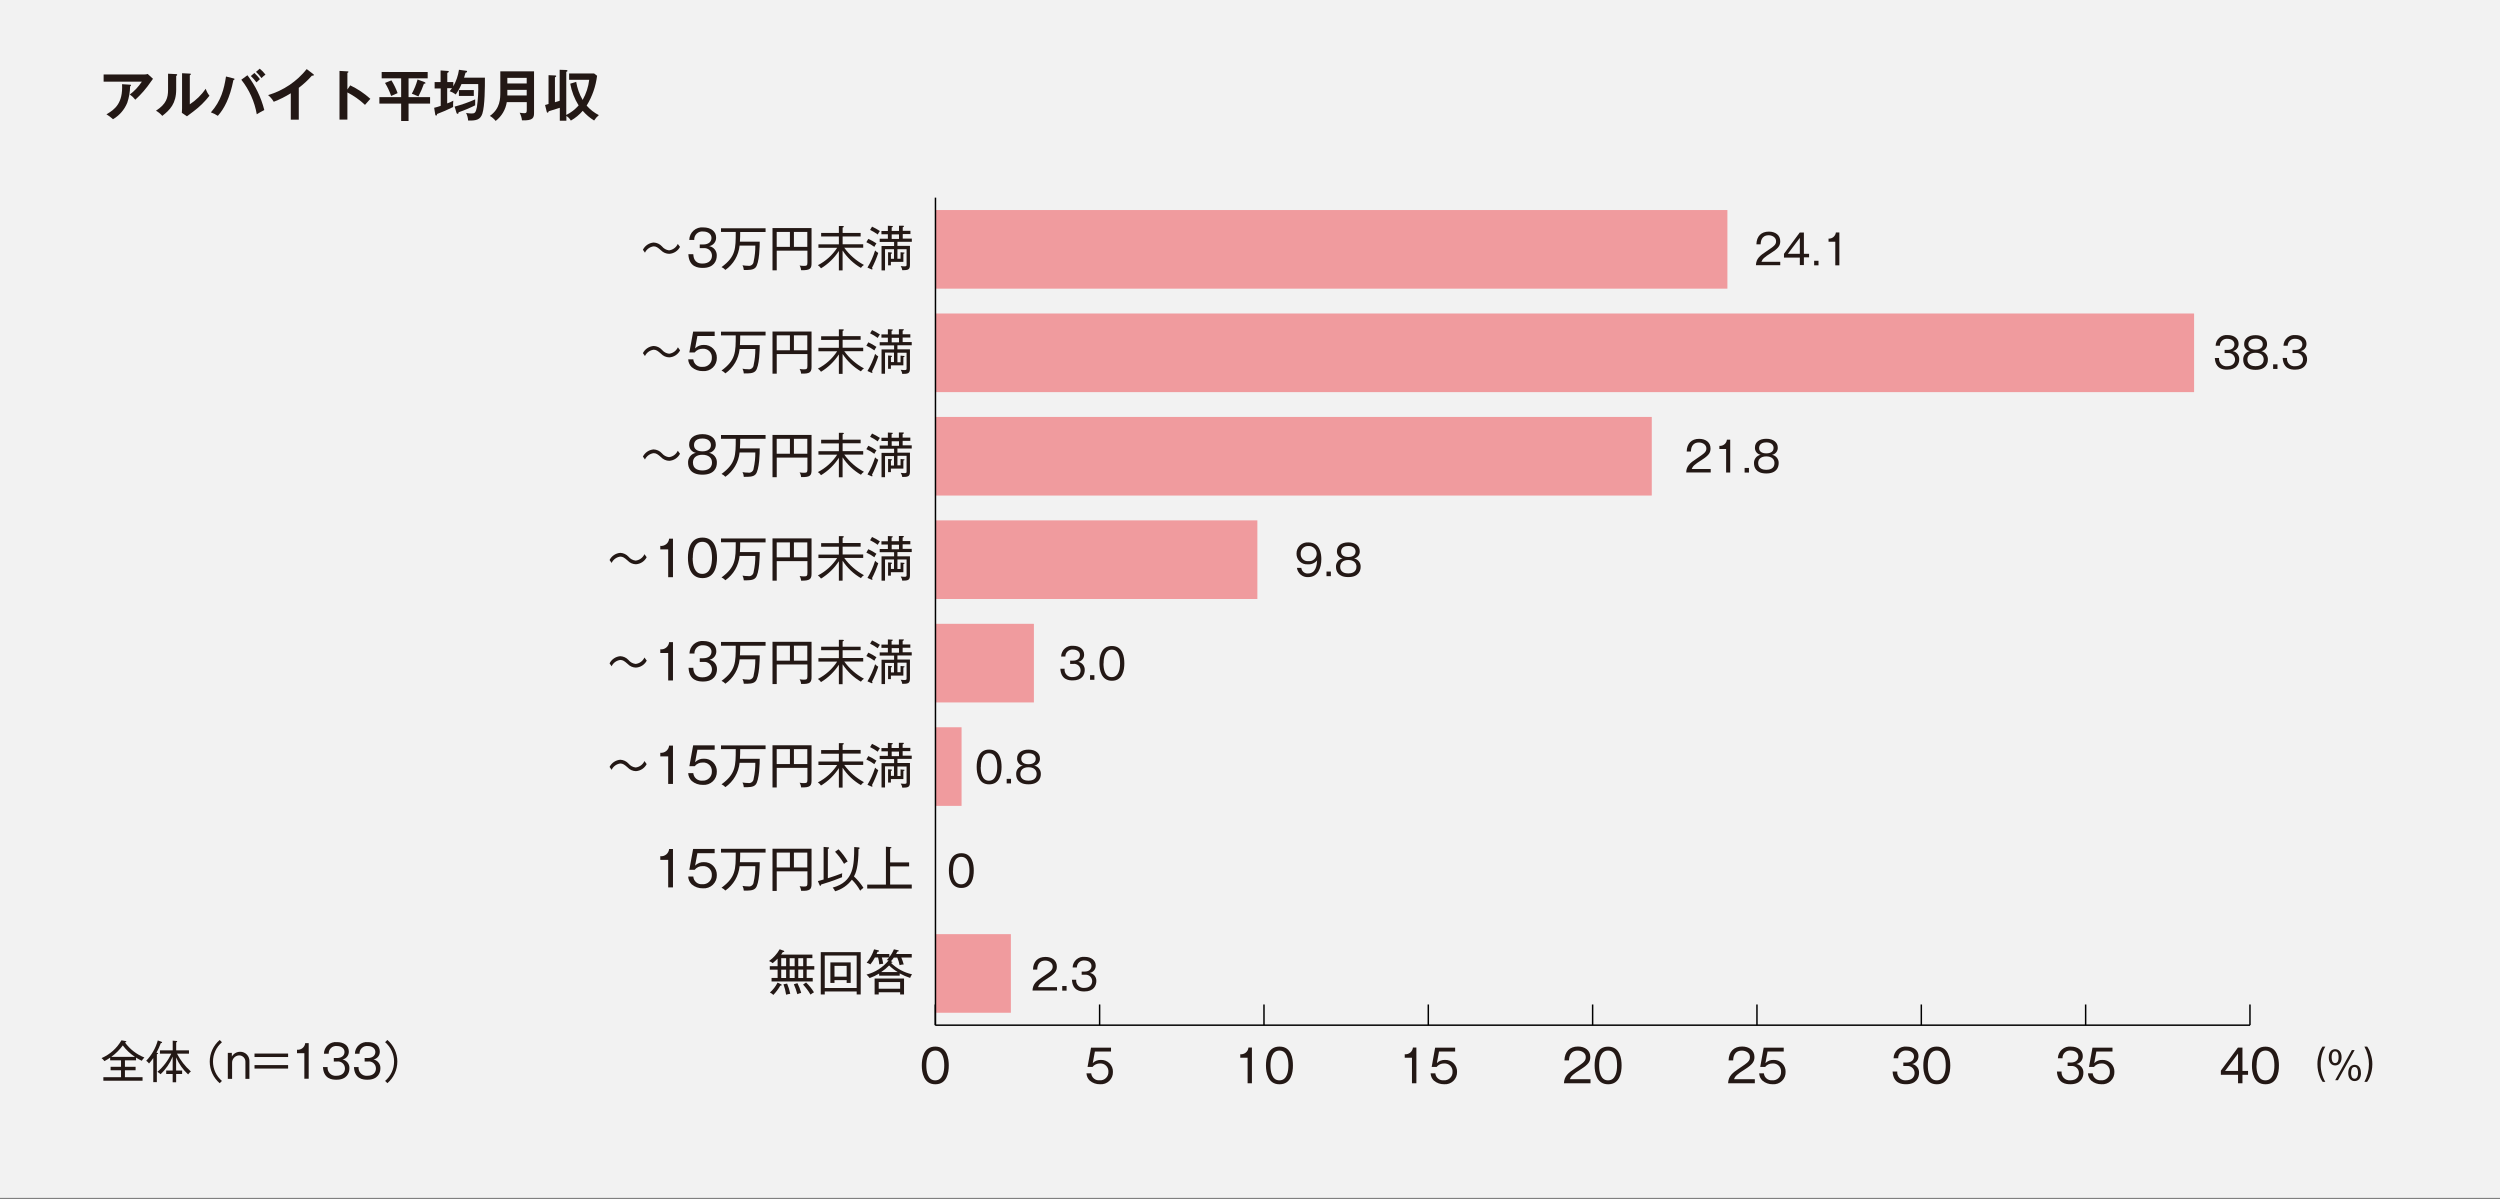 <?xml version="1.0" encoding="UTF-8"?>
<svg xmlns="http://www.w3.org/2000/svg" xmlns:xlink="http://www.w3.org/1999/xlink" fill="none" height="403" viewBox="0 0 840 403" width="840">
  <rect x="0" y="0" width="840" height="403" fill="#808080" stroke="none"/>
  <clipPath id="a">
    <path d="m0 0h840v402.476h-840z"></path>
  </clipPath>
  <g clip-path="url(#a)">
    <path d="m840 0h-840v402.476h840z" fill="#f2f2f2"></path>
    <path d="m48.578 25.013c.358.012.714-.044 1.051-.164l1.776 1.624c-.248.295-.474.607-.678.935-1.51 2.233-3.278 4.281-5.269 6.098-.518-.674-1.137-1.266-1.834-1.752 1.583-1.201 2.95-2.663 4.042-4.323h-12.851v-2.418zm-4.86 3.446c.032-.009.066-.011.099-.006.033.005.065.016.093.034.029.018.053.041.072.068s.033.058.039.091c-.014.083-.05.161-.103.227s-.122.116-.201.147c-.035 1.873-.358 3.728-.958 5.503-.943 2.323-2.627 4.27-4.79 5.538-.678-.626-1.418-1.182-2.208-1.659 2.792-1.589 5.596-3.704 5.246-10.117z" fill="#231815"></path>
    <path d="m59.104 24.896c.187 0 .432 0 .432.245-.013.086-.053.167-.113.229s-.14.105-.225.121v4.58c0 4.755-2.115 6.881-4.673 8.867-.6-.698-1.315-1.286-2.115-1.741 3.505-2.267 4.054-4.381 4.054-7.01v-5.421zm4.673-.164c.21 0 .35 0 .35.21-.022.084-.066.161-.128.223s-.139.106-.223.128v9.755c2.104-1.38 3.921-3.153 5.351-5.222.264.851.689 1.644 1.25 2.337-1.539 1.985-3.339 3.753-5.351 5.257-1.554 1.168-1.717 1.25-2.208 1.659l-1.717-1.168c0-.502.07-.97.07-1.472v-11.835z" fill="#231815"></path>
    <path d="m78.462 26.345c.222 0 .35.117.35.257-.026.087-.078.164-.149.22s-.158.09-.248.095c-1.168 5.982-3.061 9.58-5.222 12.01-.726-.487-1.511-.879-2.337-1.168 3.4-3.809 4.428-7.827 5.082-12.057zm4.673-1.063c2.67 3.464 4.599 7.441 5.666 11.683-.748.374-2.337 1.285-2.523 1.437-.732-4.245-2.52-8.239-5.199-11.613zm2.337-.771c.688.632 1.314 1.329 1.869 2.08-.409.34-.799.703-1.168 1.087-.562-.767-1.196-1.479-1.893-2.126zm1.799-1.437c.721.586 1.368 1.257 1.928 1.998-.483.347-.933.738-1.343 1.168-.536-.763-1.155-1.465-1.846-2.091z" fill="#231815"></path>
    <path d="m100.391 40.212h-2.687v-8.879c-1.81 1.138-3.728 2.097-5.725 2.862-.497-.855-1.141-1.614-1.904-2.243 5.119-1.517 9.649-4.567 12.98-8.739l2.243 1.717c.045.028.083.065.111.11s.046.095.052.147c-.014.076-.057.145-.12.19-.063.046-.141.065-.218.055-.113.018-.227.018-.339 0-1.326 1.501-2.797 2.867-4.393 4.077v10.748z" fill="#231815"></path>
    <path d="m117.682 28.682c2.458 1.171 4.733 2.694 6.753 4.521-.725.771-.994 1.087-1.8 2.033-1.765-1.664-3.755-3.072-5.911-4.183v9.124h-2.652v-16.356l2.652.152c.187 0 .35 0 .35.21-.016.08-.06.152-.124.204-.064.051-.144.078-.226.077v5.608z" fill="#231815"></path>
    <path d="m137.274 32.63h7.232v2.185h-7.232v5.841h-2.488v-5.841h-7.314v-2.185h7.314v-6.309h-6.543v-2.126h15.457v2.126h-6.426v6.297zm-5.76-5.631c.844 1.351 1.541 2.788 2.08 4.288-.351.129-1.869.806-2.173.958-.515-1.534-1.205-3.004-2.056-4.381zm11.087.561c.089.015.171.054.237.115s.114.138.137.224c0 .21-.245.222-.537.245-.505 1.459-1.122 2.877-1.846 4.241-.351-.164-1.846-.771-2.22-.9.834-1.505 1.481-3.105 1.928-4.767z" fill="#231815"></path>
    <path d="m148.081 23.669 2.336.164c.187 0 .374 0 .374.245-.035.109-.102.206-.191.279-.089.072-.197.118-.311.13v3.084h2.021v1.425c.969-1.718 1.615-3.599 1.904-5.549l2.337.315c.128 0 .397 0 .397.257-.029.116-.097.219-.193.291-.096.072-.213.11-.333.106-.21.783-.339 1.168-.502 1.682h7.01c0 3.014 0 9.498-.877 12.139-.677 1.928-1.927 2.337-4.766 2.266-.054-.889-.284-1.759-.678-2.558.593.114 1.195.176 1.799.187 1.099 0 1.437-.187 1.835-2.173.37-2.557.515-5.141.432-7.722h-5.608c-.518 1.235-1.168 2.41-1.939 3.505-.612-.477-1.299-.848-2.033-1.098.276-.32.533-.655.771-1.005h-1.612v5.106c.708-.248 1.396-.553 2.056-.911-.051.317-.075.637-.07.958v1.168c-1.744.876-3.534 1.656-5.363 2.337-.07.397-.116.537-.35.537-.078-.009-.149-.046-.201-.104-.052-.058-.08-.134-.08-.212l-.373-2.301c.746-.181 1.483-.399 2.208-.654v-5.841h-2.045v-2.15h1.998v-3.902zm4.673 12.15c2.363-.624 4.672-1.437 6.904-2.43v1.998c-1.801.907-3.663 1.687-5.572 2.337 0 .152 0 .526-.351.526-.084-.008-.164-.043-.227-.1-.063-.057-.106-.132-.123-.215zm6.449-3.587h-5.012v-1.963h5.012z" fill="#231815"></path>
    <path d="m170.278 34.313c-.388 2.509-1.727 4.772-3.738 6.321-.531-.682-1.19-1.253-1.94-1.682 3.505-2.512 3.505-5.841 3.505-8.038v-6.951h11.333v13.786c0 1.706-.129 2.839-4.054 2.687-.095-.895-.36-1.764-.783-2.558.525.089 1.056.14 1.589.152.689 0 .806-.28.806-1.168v-2.547h-6.694zm6.694-2.231v-1.893h-6.507v.865 1.028h6.531zm0-4.054v-1.858h-6.507v1.869h6.507z" fill="#231815"></path>
    <path d="m188.095 23.448 2.173.07c.089-.008.179.013.257.059.077.046.139.115.175.198 0 .164-.117.222-.432.374v14.475c1.583-.778 2.994-1.866 4.147-3.201-1.397-2.231-2.353-4.71-2.816-7.302l1.998-.619c.35 2.14 1.086 4.199 2.173 6.075 1.174-2.088 1.924-4.386 2.208-6.764h-6.752v-2.138h8.376l1.017.783c-.434 3.554-1.63 6.973-3.505 10.024 1.148 1.321 2.54 2.408 4.1 3.201-.623.514-1.16 1.125-1.588 1.811-1.439-.881-2.732-1.98-3.832-3.26-1.132 1.321-2.484 2.436-3.996 3.295-.343-.648-.861-1.187-1.495-1.554v1.589h-2.208v-4.346c-1.029.35-2.711.841-3.727 1.168-.129.35-.211.491-.374.491-.089-.023-.168-.074-.224-.146-.057-.072-.089-.16-.092-.252l-.537-2.208 1.168-.339v-9.673l2.15.093c.187 0 .432 0 .432.257-.043.088-.103.167-.177.231-.075.064-.161.113-.255.142v8.365c.374-.117 1.379-.409 1.589-.491v-10.409z" fill="#231815"></path>
    <path d="m318.791 357.999c0 2.43-.607 6.32-4.521 6.32s-4.545-3.984-4.545-6.32c0-2.337.549-6.344 4.545-6.344 3.995 0 4.521 4.066 4.521 6.344zm-7.547 0c0 1.986.421 5 3.002 5 2.582 0 3.026-3.026 3.026-5 0-1.975-.42-5-3.002-5s-3.026 2.979-3.026 5z" fill="#231815"></path>
    <path d="m373.315 353.314h-5.432l-.713 3.867c.357-.353.783-.629 1.251-.81.469-.181.969-.263 1.471-.241.536-.02 1.07.071 1.569.266.499.196.952.492 1.333.869.38.378.678.83.876 1.328.199.498.292 1.032.276 1.567.018.564-.083 1.125-.296 1.647-.212.522-.532.994-.938 1.385s-.89.692-1.42.884-1.095.271-1.657.232c-1.283.033-2.532-.413-3.505-1.25-.651-.641-1.035-1.506-1.075-2.419h1.589c.031.341.129.672.289.975.16.302.378.57.642.787.264.218.569.381.896.479.328.099.672.131 1.012.096.389.03.779-.022 1.145-.155.367-.133.7-.342.979-.614s.496-.601.638-.964c.141-.363.203-.752.182-1.141.021-.375-.038-.75-.173-1.1-.136-.35-.344-.667-.612-.93-.267-.263-.588-.466-.94-.595-.352-.13-.728-.183-1.102-.156-.482-.013-.961.085-1.399.288-.438.202-.823.504-1.124.881h-1.659l1.168-6.484h6.717v1.308z" fill="#231815"></path>
    <path d="m420.678 363.98h-1.484v-8.586h-2.465v-1.169c.328.036.66.006.976-.088s.61-.25.866-.459c.255-.208.467-.466.622-.757s.251-.61.281-.939h1.169v11.963z" fill="#231815"></path>
    <path d="m434.428 357.999c0 2.43-.607 6.32-4.521 6.32s-4.545-3.984-4.545-6.32c0-2.337.55-6.344 4.568-6.344 4.019 0 4.498 4.066 4.498 6.344zm-7.547 0c0 1.986.421 5 3.003 5s3.026-3.026 3.026-5c0-1.975-.421-5-3.003-5s-3.026 2.979-3.026 5z" fill="#231815"></path>
    <path d="m475.903 363.98h-1.484v-8.586h-2.43v-1.169c.328.036.66.006.976-.088s.611-.25.866-.459c.256-.208.467-.466.622-.757s.251-.61.281-.939h1.169v11.963z" fill="#231815"></path>
    <path d="m488.941 353.314h-5.433l-.712 3.867c.356-.353.782-.629 1.251-.81.468-.181.969-.263 1.471-.241.535-.02 1.069.071 1.568.266.499.196.953.492 1.333.869.38.378.679.83.877 1.328s.292 1.032.276 1.567c.017.564-.083 1.125-.296 1.647s-.532.994-.939 1.385c-.406.391-.89.692-1.42.884s-1.094.271-1.656.232c-1.283.033-2.533-.413-3.505-1.25-.652-.641-1.036-1.506-1.075-2.419h1.589c.03.341.129.672.288.975.16.302.378.57.643.787.264.218.568.381.896.479.328.099.672.131 1.012.096.388.03.779-.022 1.145-.155s.7-.342.979-.614.496-.601.637-.964c.142-.363.204-.752.183-1.141.021-.375-.038-.75-.174-1.1-.135-.35-.344-.667-.611-.93-.268-.263-.588-.466-.94-.595-.352-.13-.728-.183-1.102-.156-.483-.014-.962.084-1.4.286-.438.203-.823.505-1.124.883h-1.659l1.168-6.484h6.718v1.308z" fill="#231815"></path>
    <path d="m534.411 362.672v1.309h-8.926c.105-2.442 1.472-3.505 3.692-4.977 2.979-2.021 3.645-2.465 3.645-3.856 0-1.39-1.379-2.138-2.664-2.138-2.816 0-2.932 2.466-2.979 3.295h-1.531c.082-2.944 1.765-4.673 4.545-4.673 2.337 0 4.147 1.273 4.147 3.505 0 1.554-.665 2.547-3.142 4.112-2.792 1.764-3.342 2.337-3.704 3.353h6.928z" fill="#231815"></path>
    <path d="m544.855 357.999c0 2.43-.607 6.32-4.521 6.32s-4.545-3.984-4.545-6.32c0-2.337.549-6.321 4.545-6.321 3.995 0 4.521 4.043 4.521 6.321zm-7.547 0c0 1.986.421 5 3.002 5 2.582 0 3.026-3.026 3.026-5s-.42-5-3.002-5-3.026 2.979-3.026 5z" fill="#231815"></path>
    <path d="m589.624 362.672v1.309h-8.984c.105-2.442 1.472-3.505 3.692-4.977 2.979-2.021 3.645-2.465 3.645-3.856 0-1.39-1.379-2.138-2.664-2.138-2.816 0-2.932 2.466-2.979 3.295h-1.531c.082-2.944 1.764-4.673 4.545-4.673 2.337 0 4.147 1.273 4.147 3.505 0 1.554-.666 2.547-3.142 4.112-2.792 1.764-3.342 2.337-3.704 3.353h6.928z" fill="#231815"></path>
    <path d="m599.332 353.314h-5.432l-.713 3.867c.357-.353.783-.629 1.251-.81.469-.181.97-.263 1.471-.241.536-.02 1.07.071 1.569.266.499.196.953.492 1.333.869.38.378.678.83.876 1.328.199.498.293 1.032.276 1.567.018.564-.083 1.125-.295 1.647-.213.522-.533.994-.939 1.385s-.89.692-1.42.884-1.094.271-1.657.232c-1.283.033-2.532-.413-3.505-1.25-.651-.641-1.035-1.506-1.074-2.419h1.588c.031.341.129.672.289.975.16.302.378.57.642.787.264.218.569.381.897.479.327.099.671.131 1.011.096.389.03.779-.022 1.146-.155.366-.133.7-.342.978-.614.279-.272.497-.601.638-.964s.204-.752.182-1.141c.021-.375-.038-.75-.173-1.1s-.344-.667-.611-.93c-.268-.263-.588-.466-.941-.595-.352-.13-.728-.183-1.102-.156-.482-.014-.961.084-1.399.286-.439.203-.823.505-1.124.883h-1.659l1.168-6.484h6.729z" fill="#231815"></path>
    <path d="m637.477 360.043c-.04.389.005.782.133 1.151s.335.705.606.986c.272.28.602.498.966.638.365.139.756.197 1.146.17 2.196 0 2.979-1.227 2.979-2.466.002-.333-.066-.662-.201-.967-.136-.304-.334-.576-.583-.797-.249-.222-.543-.387-.861-.486-.318-.098-.653-.128-.984-.086h-1.168v-1.168h1.028c1.671 0 2.57-.865 2.57-2.045s-1.075-1.986-2.535-1.986c-.358-.043-.722-.007-1.065.105s-.658.297-.923.542c-.264.246-.472.546-.609.88s-.2.694-.184 1.055h-1.553c.008-.554.132-1.1.363-1.603s.564-.952.978-1.32c.415-.367.901-.643 1.428-.812.528-.169 1.085-.226 1.635-.167 2.337 0 3.961 1.227 3.961 3.154.022.629-.181 1.246-.573 1.739-.392.492-.947.829-1.565.948.682.129 1.294.501 1.724 1.046.429.546.647 1.228.612 1.922 0 1.624-.899 3.832-4.369 3.832-1.414 0-4.288-.211-4.521-4.265h1.553z" fill="#231815"></path>
    <path d="m655.293 357.999c0 2.43-.607 6.32-4.521 6.32s-4.544-3.984-4.544-6.32c0-2.337.549-6.344 4.509-6.344 3.961 0 4.556 4.066 4.556 6.344zm-7.547 0c0 1.986.421 5 3.003 5s3.026-3.026 3.026-5c0-1.975-.421-5-3.003-5s-3.026 2.979-3.026 5z" fill="#231815"></path>
    <path d="m692.69 360.043c-.04.389.006.782.133 1.151.128.369.335.705.607.986.271.28.601.498.966.638.365.139.755.197 1.145.17 2.196 0 2.979-1.227 2.979-2.466.003-.333-.066-.662-.201-.967-.135-.304-.334-.576-.583-.797-.249-.222-.542-.387-.86-.486-.319-.098-.654-.128-.984-.086h-1.169v-1.168h1.028c1.671 0 2.571-.865 2.571-2.045s-1.075-1.986-2.536-1.986c-.358-.043-.722-.007-1.065.105s-.658.297-.922.542c-.265.246-.473.546-.61.88s-.199.694-.183 1.055h-1.554c.008-.554.132-1.1.363-1.603s.564-.952.979-1.32c.414-.367.9-.643 1.428-.812.527-.169 1.084-.226 1.634-.167 2.337 0 3.961 1.227 3.961 3.154.023.629-.181 1.246-.573 1.739-.392.492-.947.829-1.565.948.682.129 1.295.501 1.724 1.046.43.546.647 1.228.613 1.922 0 1.624-.9 3.832-4.37 3.832-1.413 0-4.287-.211-4.521-4.265h1.554z" fill="#231815"></path>
    <path d="m709.806 353.314h-5.433l-.712 3.867c.356-.353.782-.629 1.251-.81.468-.181.969-.263 1.471-.241.535-.02 1.069.071 1.568.266.499.196.953.492 1.333.869.38.378.679.83.877 1.328s.292 1.032.276 1.567c.017.564-.083 1.125-.296 1.647-.212.522-.532.994-.938 1.385-.407.391-.891.692-1.42.884-.53.192-1.095.271-1.657.232-1.283.033-2.533-.413-3.505-1.25-.652-.641-1.036-1.506-1.075-2.419h1.589c.031.341.129.672.288.975.16.302.379.57.643.787.264.218.569.381.896.479.328.099.672.131 1.012.096.388.03.779-.022 1.145-.155s.7-.342.979-.614.496-.601.637-.964c.142-.363.204-.752.183-1.141.021-.375-.038-.75-.174-1.1-.135-.35-.343-.667-.611-.93-.267-.263-.588-.466-.94-.595-.352-.13-.728-.183-1.102-.156-.483-.013-.962.085-1.399.288-.438.202-.823.504-1.125.881h-1.659l1.168-6.484h6.718v1.308z" fill="#231815"></path>
    <path d="m753.465 359.833h1.881v1.309h-1.881v2.827h-1.484v-2.827h-5.771v-1.402l5.736-7.746h1.519zm-1.484 0v-5.841l-4.358 5.841z" fill="#231815"></path>
    <path d="m765.72 357.999c0 2.43-.607 6.32-4.521 6.32s-4.545-3.984-4.545-6.32c0-2.337.549-6.321 4.545-6.321 3.995 0 4.521 4.043 4.521 6.321zm-7.547 0c0 1.986.421 5 3.003 5s3.025-3.026 3.025-5-.42-5-3.002-5-2.979 2.979-2.979 5z" fill="#231815"></path>
    <path d="m314.258 344.458h441.73" stroke="#000" stroke-miterlimit="10" stroke-width=".5"></path>
    <path d="m314.258 344.458v-6.951" stroke="#000" stroke-miterlimit="10" stroke-width=".5"></path>
    <path d="m369.471 344.458v-6.951" stroke="#000" stroke-miterlimit="10" stroke-width=".5"></path>
    <path d="m424.697 344.458v-6.951" stroke="#000" stroke-miterlimit="10" stroke-width=".5"></path>
    <path d="m479.91 344.458v-6.951" stroke="#000" stroke-miterlimit="10" stroke-width=".5"></path>
    <path d="m535.123 344.458v-6.951" stroke="#000" stroke-miterlimit="10" stroke-width=".5"></path>
    <path d="m590.337 344.458v-6.951" stroke="#000" stroke-miterlimit="10" stroke-width=".5"></path>
    <path d="m645.562 344.458v-6.951" stroke="#000" stroke-miterlimit="10" stroke-width=".5"></path>
    <path d="m700.775 344.458v-6.951" stroke="#000" stroke-miterlimit="10" stroke-width=".5"></path>
    <path d="m755.988 344.458v-6.951" stroke="#000" stroke-miterlimit="10" stroke-width=".5"></path>
    <path d="m580.406 70.576h-266.148v26.415h266.148z" fill="#f09b9e"></path>
    <path d="m737.214 105.333h-422.956v26.415h422.956z" fill="#f09b9e"></path>
    <path d="m554.996 140.09h-240.738v26.415h240.738z" fill="#f09b9e"></path>
    <path d="m422.477 174.846h-108.219v26.415h108.219z" fill="#f09b9e"></path>
    <path d="m347.391 209.603h-33.133v26.415h33.133z" fill="#f09b9e"></path>
    <path d="m323.09 244.359h-8.832v26.415h8.832z" fill="#f09b9e"></path>
    <path d="m339.657 313.873h-25.399v26.415h25.399z" fill="#f09b9e"></path>
    <g fill="#231815">
      <path d="m261.276 325.812h-2.628v-1.168h2.628v-2.535c-.527.538-1.085 1.045-1.67 1.519-.367-.307-.781-.552-1.227-.725 1.474-1.033 2.7-2.382 3.587-3.948l1.273.455c.066.012.128.042.178.087.05.046.085.105.102.17 0 .211-.233.211-.502.234-.172.296-.364.581-.572.853h10.514v1.168h-1.916v2.687h2.559v1.168h-2.559v2.816h2.033v1.168h-13.833v-1.168h2.033v-2.816zm1.098 4.861c.072.015.137.051.189.103s.088.117.103.189c0 .21-.338.198-.479.198-.648 1.135-1.432 2.187-2.336 3.131-.333-.342-.73-.616-1.168-.806 1.073-.932 1.951-2.068 2.582-3.341zm.117-6.029h1.648v-2.687h-1.648zm0 3.972h1.648v-2.815h-1.648zm1.975 1.87c.468 1.102.824 2.249 1.063 3.423-.471.068-.936.173-1.39.315-.181-1.195-.478-2.368-.888-3.505zm.864-8.529v2.687h1.671v-2.687zm0 3.844v2.815h1.671v-2.815zm2.605 4.544c.534 1.041.961 2.133 1.274 3.26-.448.11-.886.259-1.309.444-.297-1.144-.688-2.262-1.168-3.341zm.281-8.4v2.687h1.659v-2.687zm0 3.844v2.816h1.659v-2.816zm2.629 4.323c1.025.98 1.917 2.092 2.652 3.306-.416.214-.808.473-1.169.771-.695-1.222-1.534-2.355-2.5-3.376z"></path>
      <path d="m277.118 333.126v1.005h-1.343v-14.207h13.423v14.207h-1.355v-.993h-10.725zm10.725-1.168v-10.889h-10.725v10.889zm-7.454-2.629v.935h-1.378v-6.905h6.823v6.905h-1.356v-.935zm4.089-1.168v-3.622h-4.089v3.622z"></path>
      <path d="m305.8 328.581c-1.215-.392-2.388-.901-3.505-1.518v.771h-6.905v-.713c-1.007.612-2.076 1.118-3.189 1.507-.304-.429-.657-.821-1.052-1.168 2.916-.75 5.515-2.412 7.419-4.743-.199-.057-.402-.1-.608-.129.277-.282.538-.579.783-.888h-2.453c.205.696.358 1.407.455 2.126-.442.022-.881.092-1.308.211-.06-.791-.197-1.573-.409-2.337h-1.051c-.435.823-.944 1.605-1.519 2.337-.383-.257-.811-.439-1.262-.538 1.113-1.334 1.962-2.869 2.5-4.521l1.355.315c.075-.002.148.021.207.066.06.044.102.108.121.18 0 .198-.199.21-.526.233-.164.421-.245.585-.316.772h4.276v1.051c.634-.801 1.153-1.685 1.542-2.629l1.379.316c.152 0 .257.07.257.21s-.245.245-.502.257l-.409.806h5.269v1.168h-3.505c.32.761.589 1.541.806 2.337-.47 0-.937.083-1.378.245-.162-.876-.424-1.731-.783-2.546h-1.169c-.294.434-.618.848-.969 1.238.101.003.2.031.288.082s.161.123.214.21c0 .199-.245.21-.502.234 1.952 1.926 4.411 3.259 7.091 3.843-.269.374-.485.783-.642 1.215zm-3.353 5.55v-.736h-7.197v.736h-1.379v-5.339h9.884v5.339h-1.343zm0-4.159h-7.197v2.254h7.197zm-3.68-5.597c-.817.842-1.722 1.594-2.699 2.244h5.584c-1.044-.618-2.012-1.355-2.885-2.197z"></path>
      <path d="m226.111 298.159h-1.601v-9.241h-2.652v-1.227c.354.039.713.007 1.054-.094.342-.101.66-.269.936-.494s.505-.503.673-.817c.167-.314.271-.658.305-1.013h1.296v12.851z"></path>
      <path d="m240.165 286.675h-5.841l-.771 4.171c.381-.387.839-.69 1.344-.891.504-.201 1.045-.296 1.588-.278.577-.021 1.151.077 1.689.287.537.21 1.025.528 1.435.934.409.406.731.892.946 1.428.214.535.316 1.109.3 1.686.018.609-.093 1.215-.324 1.779-.231.563-.578 1.072-1.019 1.493s-.965.744-1.539.949-1.184.288-1.792.242c-1.385.038-2.734-.441-3.785-1.344-.704-.69-1.122-1.62-1.168-2.605h1.717c.026.371.127.732.295 1.064.169.331.402.625.687.865.284.24.613.42.969.53.355.11.728.148 1.098.111.419.032.839-.025 1.234-.169.395-.143.754-.368 1.055-.661.3-.293.535-.647.689-1.037.153-.391.221-.81.2-1.229.023-.404-.041-.808-.187-1.185s-.371-.719-.659-1.002c-.289-.283-.635-.501-1.015-.64s-.785-.194-1.188-.164c-.519-.018-1.034.084-1.507.299-.472.215-.888.537-1.215.94h-1.788l1.274-7.01h7.231v1.413z"></path>
      <path d="m255.271 289.736c0 1.168-.07 7.278-1.437 8.704-.783.817-2.114.817-3.914.806-.034-.555-.186-1.097-.444-1.589.617.116 1.243.174 1.87.175.22.046.447.044.666-.006.218-.05.424-.146.603-.283.178-.136.325-.309.431-.507.105-.198.167-.417.181-.641.393-1.756.582-3.551.56-5.351h-5.28c-.162 1.627-.672 3.199-1.497 4.611-.825 1.411-1.944 2.628-3.281 3.567-.364-.4-.805-.722-1.297-.946 4.778-3.505 4.778-6.169 4.778-11.811h-4.954v-1.274h14.978v1.274h-8.529c0 .619 0 2.114-.093 3.236h6.683z"></path>
      <path d="m269.162 299.316c-.032-.556-.205-1.095-.502-1.566.482.084.971.127 1.46.129.982 0 1.168-.176 1.168-1.169v-3.937h-10.304v6.589h-1.425v-14.194h13.12v11.799c0 1.765-.397 2.466-3.517 2.349zm-3.75-12.851h-4.44v5.011h4.44zm5.841 0h-4.497v5.011h4.497z"></path>
      <path d="m282.936 294.736c-3.119 1.274-5.631 2.045-7.009 2.454-.082.292-.152.455-.316.455-.063-.019-.119-.055-.163-.105-.043-.049-.072-.11-.082-.175l-.561-1.32c.397-.094.935-.246 1.928-.538v-10.947l1.46.129c.175 0 .374 0 .374.233 0 .234-.129.176-.409.293v9.872c1.624-.503 3.236-1.064 4.825-1.683-.069.441-.085.888-.047 1.332zm6.087 4.533c-.748-1.359-1.688-2.602-2.792-3.692-1.404 1.875-3.381 3.241-5.631 3.891-.204-.455-.48-.873-.818-1.239 7.173-1.962 7.197-7.477 7.232-13.634l1.472.129c.081-.012.164.007.233.052s.119.114.141.193c-.031.088-.085.165-.158.223-.072.058-.159.094-.251.104 0 6.017-.947 8.178-1.519 9.183 1.222 1.136 2.294 2.424 3.189 3.832-.406.27-.775.593-1.098.958zm-5.421-9.019c-.845-1.466-1.861-2.826-3.026-4.054l1.169-.83c1.187 1.228 2.219 2.598 3.072 4.078-.434.221-.842.492-1.215.806z"></path>
      <path d="m291.383 298.568v-1.343h6.285v-12.735l1.472.117c.152 0 .363 0 .363.199 0 .198-.082.175-.421.28v4.673h6.379v1.355h-6.379v6.099h7.267v1.343h-14.954z"></path>
      <path d="m213.668 259.103c-.52-.007-1.033-.12-1.509-.331s-.904-.515-1.259-.895c-1.099-.97-1.624-1.344-2.489-1.344-.624.083-1.217.321-1.726.692-.508.372-.915.865-1.183 1.434l-.689-.981c.342-.674.852-1.249 1.48-1.67.628-.422 1.353-.675 2.106-.737.527.02 1.044.145 1.522.368.477.222.905.538 1.259.929.598.736 1.463 1.207 2.407 1.309.635-.078 1.239-.317 1.755-.696.515-.378.925-.883 1.189-1.466l.747 1.017c-.344.674-.858 1.247-1.491 1.663-.633.415-1.363.66-2.119.708z"></path>
      <path d="m226.111 263.403h-1.601v-9.242h-2.652v-1.226c.354.038.713.006 1.054-.095.342-.101.66-.268.936-.493s.505-.503.673-.817c.167-.315.271-.659.305-1.014h1.296v12.852z"></path>
      <path d="m240.165 251.918h-5.841l-.771 4.171c.381-.386.839-.69 1.344-.891.504-.201 1.045-.295 1.588-.277.577-.021 1.151.076 1.689.286.537.21 1.025.528 1.435.934.409.407.731.893.946 1.428.214.536.316 1.11.3 1.686.018.609-.093 1.215-.324 1.779s-.578 1.073-1.019 1.493c-.441.421-.965.745-1.539.95s-1.184.287-1.792.241c-1.385.038-2.734-.441-3.785-1.344-.704-.689-1.122-1.62-1.168-2.605h1.717c.032.368.137.726.309 1.053s.408.616.692.851c.285.235.614.411.968.517s.725.141 1.092.103c.419.032.839-.026 1.234-.169.394-.143.754-.368 1.054-.661.301-.293.536-.647.689-1.037.154-.391.222-.81.201-1.229.023-.404-.041-.808-.187-1.185s-.371-.719-.66-1.002c-.288-.283-.634-.501-1.014-.64s-.785-.195-1.188-.164c-.519-.018-1.035.084-1.507.299s-.889.536-1.215.939h-1.788l1.273-7.009h7.232v1.413z"></path>
      <path d="m255.271 254.991c0 1.168-.07 7.278-1.437 8.704-.783.818-2.114.817-3.914.806-.034-.555-.186-1.096-.444-1.589.617.116 1.243.175 1.87.175.22.046.447.044.666-.006.218-.05.424-.146.603-.283.178-.136.325-.309.431-.507.105-.198.167-.417.181-.641.393-1.756.582-3.551.56-5.351h-5.28c-.162 1.627-.672 3.2-1.497 4.611s-1.944 2.628-3.281 3.567c-.364-.4-.805-.722-1.297-.946 4.778-3.505 4.778-6.168 4.778-11.811h-4.954v-1.274h14.978v1.274h-8.529c0 .619 0 2.114-.093 3.236h6.683z"></path>
      <path d="m269.162 264.559c-.032-.556-.205-1.094-.502-1.565.482.083.971.126 1.46.128.982 0 1.168-.175 1.168-1.168v-3.961h-10.304v6.589h-1.425v-14.171h13.12v11.8c0 1.764-.397 2.465-3.517 2.348zm-3.75-12.851h-4.44v5.012h4.44zm5.841 0h-4.497v5.012h4.497z"></path>
      <path d="m283.123 264.641h-1.262v-6.543c-1.53 2.38-3.584 4.378-6.005 5.842-.271-.422-.629-.78-1.051-1.052 2.632-1.351 4.867-3.364 6.484-5.841h-6.297v-1.168h6.869v-2.629h-5.958v-1.227h5.958v-2.336h1.227c.327 0 .444.07.444.21s-.128.21-.409.327v1.764h6.052v1.227h-6.052v2.64h6.917v1.169h-6.379c1.748 2.398 4.011 4.374 6.624 5.783-.403.258-.749.596-1.017.993-2.479-1.441-4.588-3.441-6.156-5.842v6.624z"></path>
      <path d="m291.757 254.045c.954.434 1.869.95 2.734 1.542-.273.364-.508.756-.701 1.168-.84-.619-1.745-1.144-2.699-1.566zm-.292 9.638c1.089-1.803 1.952-3.734 2.57-5.748.297.343.658.624 1.063.829-.566 1.734-1.273 3.418-2.114 5.036.097.078.16.191.175.315.001.027-.003.054-.012.08-.009.025-.023.049-.042.068-.019.02-.041.036-.066.046-.025.011-.052.017-.079.017-.09-.01-.177-.038-.257-.082zm1.542-13.751c.913.429 1.795.921 2.64 1.472-.276.367-.518.758-.724 1.169-.81-.589-1.67-1.105-2.57-1.543zm9.58 10.784v-2.197l.946.094c.199 0 .374 0 .374.163 0 .164-.128.21-.374.257v2.734h-4.194v1.168h-.946v-4.463l.969.07c.281 0 .363.094.363.199-.023.081-.072.153-.14.203-.068.051-.15.078-.234.077v1.659h1.028v-3.189h-3.014v7.103h-1.169v-8.178h4.218v-1.378h-4.837v-1.075h2.746v-1.519h-2.162v-1.098h2.162v-1.753l1.343.082c.164 0 .316 0 .316.164-.031.087-.085.164-.158.222-.072.058-.159.095-.251.105v1.168h2.453v-1.752h1.402c.03-.007.061-.008.091-.003.031.005.06.016.086.032s.048.038.066.063.031.053.037.083c-.029.094-.084.177-.158.241s-.165.106-.262.121v1.168h2.582v1.099h-2.582v1.518h3.049v1.075h-4.802v1.379h4.206v6.507c0 1.671-.689 1.788-2.57 1.799-.069-.498-.253-.974-.537-1.39.386.061.777.092 1.168.094.806 0 .806-.152.806-.62v-5.199h-3.073v3.19h1.052zm-2.979-8.179v1.519h2.453v-1.519z"></path>
      <path d="m213.668 224.311c-.52-.007-1.033-.12-1.509-.331-.476-.21-.904-.515-1.259-.895-1.099-.97-1.624-1.344-2.489-1.344-.624.083-1.217.321-1.726.692-.508.372-.915.865-1.183 1.435l-.689-.982c.342-.674.852-1.249 1.48-1.67s1.353-.675 2.106-.737c.527.02 1.044.145 1.522.368.477.223.905.539 1.259.929.598.737 1.463 1.207 2.407 1.309.635-.078 1.239-.317 1.755-.696.515-.378.925-.883 1.189-1.466l.771 1.052c-.351.671-.871 1.239-1.508 1.649-.637.409-1.369.646-2.126.687z"></path>
      <path d="m226.111 228.646h-1.601v-9.241h-2.652v-1.227c.354.039.713.007 1.054-.094.342-.101.66-.269.936-.494s.505-.503.673-.817c.167-.314.271-.659.305-1.013h1.296v12.851z"></path>
      <path d="m232.934 224.405c.07.993.28 3.178 3.072 3.178 2.337 0 3.213-1.32 3.213-2.652.003-.359-.071-.714-.217-1.042-.145-.327-.359-.62-.626-.859-.268-.239-.583-.418-.925-.525-.342-.108-.703-.141-1.059-.098h-1.274v-1.238h1.169c1.799 0 2.768-.935 2.768-2.208 0-1.274-1.168-2.15-2.733-2.15-.386-.044-.777-.004-1.145.117-.369.121-.707.321-.991.585s-.508.587-.656.945c-.147.359-.215.746-.199 1.134h-1.671c.01-.596.143-1.184.392-1.726.249-.541.608-1.025 1.054-1.421.446-.395.97-.694 1.538-.876.567-.182 1.166-.245 1.759-.183 2.489 0 4.276 1.32 4.276 3.4.025.683-.198 1.352-.627 1.885-.429.532-1.036.891-1.709 1.012.741.13 1.41.525 1.88 1.112.471.587.712 1.326.678 2.077 0 1.753-.969 4.124-4.673 4.124-1.519 0-4.673-.233-4.872-4.603h1.671z"></path>
      <path d="m255.271 220.234c0 1.168-.07 7.279-1.437 8.704-.783.818-2.114.818-3.914.806-.034-.555-.186-1.096-.444-1.589.617.116 1.243.175 1.87.175.22.046.447.044.666-.006.218-.05.424-.146.603-.282.178-.137.325-.31.431-.508.105-.198.167-.417.181-.641.393-1.755.582-3.551.56-5.35h-5.28c-.162 1.626-.672 3.199-1.497 4.61s-1.944 2.628-3.281 3.568c-.364-.401-.805-.723-1.297-.947 4.778-3.505 4.778-6.168 4.778-11.811h-4.954v-1.274h14.978v1.274h-8.529c0 .619 0 2.114-.093 3.236h6.683z"></path>
      <path d="m269.162 229.803c-.032-.556-.205-1.095-.502-1.566.482.084.971.127 1.46.129.982 0 1.168-.176 1.168-1.169v-3.937h-10.304v6.589h-1.425v-14.194h13.12v11.799c0 1.764-.397 2.465-3.517 2.349zm-3.75-12.852h-4.44v5.024h4.44v-5.012zm5.841 0h-4.497v5.024h4.497v-5.012z"></path>
      <path d="m283.123 229.884h-1.262v-6.542c-1.53 2.379-3.584 4.377-6.005 5.841-.271-.421-.629-.78-1.051-1.051 2.632-1.351 4.867-3.364 6.484-5.841h-6.297v-1.169h6.869v-2.652h-5.958v-1.168h5.958v-2.337h1.227c.327 0 .444.07.444.211 0 .14-.128.21-.409.327v1.799h6.052v1.168h-6.052v2.629h6.917v1.168h-6.379c1.748 2.399 4.011 4.375 6.624 5.783-.403.258-.749.596-1.017.993-2.479-1.44-4.588-3.441-6.156-5.841v6.624z"></path>
      <path d="m291.757 219.288c.954.434 1.869.95 2.734 1.542-.273.365-.508.756-.701 1.168-.84-.618-1.745-1.143-2.699-1.565zm-.292 9.638c1.089-1.803 1.952-3.734 2.57-5.748.297.343.658.625 1.063.83-.566 1.733-1.273 3.418-2.114 5.035.097.078.16.192.175.316.001.027-.003.054-.012.079-.009.026-.023.049-.042.069-.019.019-.041.035-.066.046-.025.01-.052.016-.079.016-.09-.01-.177-.038-.257-.082zm1.542-13.75c.913.429 1.795.921 2.64 1.472-.276.367-.518.758-.724 1.168-.81-.588-1.67-1.104-2.57-1.542zm9.58 10.783v-2.196l.946.093c.199 0 .374 0 .374.164 0 .163-.128.21-.374.257v2.733h-4.194v1.169h-.946v-4.463l.969.07c.281 0 .363.093.363.199-.023.081-.072.152-.14.203-.068.05-.15.078-.234.077v1.659h1.028v-3.19h-3.014v7.104h-1.169v-8.178h4.218v-1.379h-4.837v-1.075h2.746v-1.519h-2.162v-1.098h2.162v-1.752l1.343.082c.164 0 .316 0 .316.163-.031.088-.085.165-.158.223-.072.058-.159.094-.251.104v1.169h2.453v-1.753h1.402c.03-.007.061-.008.091-.003.031.005.06.016.086.033.026.016.048.037.066.062s.031.053.037.083c-.029.094-.084.177-.158.241s-.165.106-.262.122v1.168h2.582v1.098h-2.582v1.519h3.049v1.075h-4.802v1.378h4.206v6.379c0 1.671-.689 1.788-2.57 1.799-.069-.499-.253-.974-.537-1.39.386.061.777.092 1.168.093.806 0 .806-.151.806-.619v-5.199h-3.073v3.19h1.052zm-2.979-8.178v1.519h2.453v-1.519z"></path>
      <path d="m213.668 189.59c-.52-.008-1.033-.12-1.509-.331s-.904-.515-1.259-.896c-1.099-.969-1.624-1.343-2.489-1.343-.624.083-1.217.321-1.726.692-.508.371-.915.865-1.183 1.434l-.689-.981c.342-.674.852-1.249 1.48-1.671.628-.421 1.353-.674 2.106-.736.527.02 1.044.145 1.522.367.477.223.905.539 1.259.93.598.736 1.463 1.207 2.407 1.308.635-.077 1.239-.316 1.755-.695.515-.378.925-.883 1.189-1.466l.747 1.016c-.344.675-.858 1.248-1.491 1.664-.633.415-1.363.659-2.119.708z"></path>
      <path d="m226.111 193.936h-1.601v-9.346h-2.652v-1.169c.354.039.713.007 1.054-.094.342-.101.66-.269.936-.494s.505-.503.673-.817c.167-.314.271-.658.305-1.013h1.296v12.851z"></path>
      <path d="m240.913 187.44c0 2.617-.654 6.811-4.872 6.811-4.217 0-4.895-4.287-4.895-6.811 0-2.523.584-6.811 4.895-6.811s4.872 4.358 4.872 6.811zm-8.178 0c0 2.138.456 5.386 3.236 5.386 2.781 0 3.26-3.259 3.26-5.386 0-2.126-.456-5.386-3.237-5.386-2.78 0-3.212 3.213-3.212 5.386z"></path>
      <path d="m255.271 185.478c0 1.168-.07 7.278-1.437 8.703-.783.818-2.114.818-3.914.806-.034-.555-.186-1.096-.444-1.588.617.115 1.243.174 1.87.175.22.045.447.043.666-.007.218-.049.424-.146.603-.282.178-.136.325-.309.431-.508.105-.198.167-.416.181-.64.393-1.756.582-3.552.56-5.351h-5.28c-.162 1.627-.672 3.199-1.497 4.61-.825 1.412-1.944 2.629-3.281 3.568-.364-.401-.805-.723-1.297-.946 4.778-3.505 4.778-6.169 4.778-11.812h-4.954v-1.273h14.978v1.32h-8.529c0 .619 0 2.115-.093 3.236h6.683z"></path>
      <path d="m269.162 195.104c-.032-.556-.205-1.094-.502-1.565.482.084.971.127 1.46.128.982 0 1.168-.175 1.168-1.168v-3.96h-10.304v6.565h-1.425v-14.206h13.12v11.8c0 1.764-.397 2.465-3.517 2.406zm-3.75-12.851h-4.44v5.012h4.44zm5.841 0h-4.497v5.012h4.497z"></path>
      <path d="m283.123 195.104h-1.262v-6.542c-1.53 2.379-3.584 4.377-6.005 5.841-.271-.421-.629-.78-1.051-1.051 2.632-1.351 4.867-3.364 6.484-5.842h-6.297v-1.168h6.869v-2.629h-5.958v-1.226h5.958v-2.337h1.227c.327 0 .444.07.444.21 0 .141-.128.211-.409.328v1.764h6.052v1.226h-6.052v2.629h6.917v1.168h-6.379c1.748 2.399 4.011 4.375 6.624 5.783-.403.258-.749.596-1.017.993-2.479-1.44-4.588-3.44-6.156-5.841v6.694z"></path>
      <path d="m291.757 184.531c.954.434 1.869.95 2.734 1.542-.273.365-.508.756-.701 1.169-.84-.619-1.745-1.144-2.699-1.566zm-.292 9.639c1.089-1.804 1.952-3.734 2.57-5.748.297.342.658.624 1.063.829-.566 1.734-1.273 3.418-2.114 5.035.097.079.16.192.175.316.001.027-.003.054-.012.079-.009.026-.023.049-.042.069s-.041.035-.066.046-.052.016-.079.016c-.09-.01-.177-.037-.257-.082zm1.542-13.751c.913.429 1.795.921 2.64 1.472-.276.367-.518.758-.724 1.168-.81-.588-1.67-1.104-2.57-1.542zm9.58 10.783v-2.196l.946.093c.199 0 .374 0 .374.164 0 .163-.128.21-.374.257v2.734h-4.194v1.168h-.946v-4.463l.969.07c.281 0 .363.094.363.199-.023.081-.072.152-.14.203s-.15.078-.234.077v1.659h1.028v-3.189h-3.014v7.126h-1.169v-8.178h4.218v-1.378h-4.837v-1.075h2.746v-1.519h-2.162v-1.098h2.162v-1.753l1.343.082c.164 0 .316 0 .316.164-.031.087-.085.165-.158.222-.072.058-.159.095-.251.105v1.168h2.453v-1.752h1.402c.03-.007.061-.008.091-.003.031.005.06.016.086.032s.048.038.066.063.031.053.037.083c-.029.094-.084.177-.158.241s-.165.106-.262.121v1.168h2.582v1.099h-2.582v1.518h3.049v1.075h-4.802v1.437h4.206v6.379c0 1.671-.689 1.788-2.57 1.799-.069-.498-.253-.974-.537-1.39.386.061.777.092 1.168.093.806 0 .806-.151.806-.619v-5.199h-3.073v3.19h1.052zm-2.979-8.178v1.519h2.453v-1.519z"></path>
      <path d="m224.872 154.833c-.52-.007-1.033-.12-1.509-.331-.476-.21-.904-.515-1.26-.895-1.098-.97-1.623-1.344-2.488-1.344-.624.083-1.217.321-1.726.692-.508.372-.915.865-1.183 1.434l-.689-.981c.342-.674.852-1.249 1.48-1.67.627-.421 1.353-.675 2.106-.737.527.02 1.044.145 1.522.368.477.222.905.539 1.259.929.598.737 1.463 1.207 2.407 1.309.634-.078 1.239-.317 1.754-.696.516-.378.926-.883 1.19-1.466l.747 1.017c-.344.674-.858 1.247-1.491 1.663s-1.363.66-2.119.708z"></path>
      <path d="m240.866 155.546c0 1.425-.701 3.949-4.848 3.949-4.148 0-4.825-2.524-4.825-3.949-.057-.786.177-1.565.657-2.19.481-.625 1.174-1.051 1.948-1.198-.659-.121-1.25-.479-1.663-1.007-.413-.527-.62-1.187-.58-1.855 0-2.057 1.706-3.423 4.486-3.423 2.781 0 4.463 1.46 4.463 3.423.04.668-.167 1.328-.58 1.855-.413.528-1.004.886-1.663 1.007.774.147 1.467.573 1.948 1.198.48.625.714 1.404.657 2.19zm-8.038-.129c0 2.337 2.033 2.653 3.19 2.653 1.156 0 3.213-.363 3.213-2.653 0-1.588-1.169-2.616-3.213-2.616-2.045 0-3.19 1.016-3.19 2.581zm.363-5.876c0 2.033 2.254 2.115 2.827 2.115.572 0 2.85-.094 2.85-2.115 0-1.32-1.063-2.196-2.827-2.196-2.839-.047-2.85 1.857-2.85 2.196z"></path>
      <path d="m255.271 150.709c0 1.168-.07 7.279-1.437 8.704-.783.818-2.114.818-3.914.806-.034-.555-.186-1.096-.444-1.589.617.116 1.243.175 1.87.175.22.046.447.044.666-.006.218-.05.424-.146.603-.282.178-.137.325-.31.431-.508.105-.198.167-.416.181-.641.393-1.755.582-3.551.56-5.35h-5.28c-.162 1.626-.672 3.199-1.497 4.61s-1.944 2.628-3.281 3.568c-.364-.401-.805-.723-1.297-.947 4.778-3.504 4.778-6.168 4.778-11.811h-4.954v-1.273h14.978v1.273h-8.529c0 .619 0 2.115-.093 3.236h6.683z"></path>
      <path d="m269.162 160.289c-.032-.556-.205-1.094-.502-1.565.482.084.971.126 1.46.128.982 0 1.168-.175 1.168-1.168v-3.937h-10.304v6.589h-1.425v-14.195h13.12v11.8c0 1.764-.397 2.465-3.517 2.348zm-3.75-12.851h-4.44v5.012h4.44zm5.841 0h-4.497v5.012h4.497z"></path>
      <path d="m283.123 160.371h-1.262v-6.542c-1.53 2.379-3.584 4.377-6.005 5.841-.271-.422-.629-.78-1.051-1.051 2.632-1.351 4.867-3.365 6.484-5.842h-6.297v-1.168h6.869v-2.629h-5.958v-1.226h5.958v-2.337h1.227c.327 0 .444.07.444.21s-.128.211-.409.327v1.765h6.052v1.226h-6.052v2.629h6.917v1.168h-6.379c1.748 2.399 4.011 4.375 6.624 5.783-.403.258-.749.596-1.017.993-2.479-1.44-4.588-3.441-6.156-5.841v6.624z"></path>
      <path d="m291.757 149.775c.954.434 1.869.95 2.734 1.542-.273.364-.508.756-.701 1.168-.84-.619-1.745-1.144-2.699-1.566zm-.292 9.638c1.089-1.803 1.952-3.734 2.57-5.748.297.343.658.624 1.063.829-.566 1.734-1.273 3.418-2.114 5.036.097.078.16.191.175.315.001.027-.003.054-.012.08-.009.025-.023.049-.042.068-.019.02-.041.036-.066.046-.025.011-.052.017-.079.017-.09-.01-.177-.038-.257-.082zm1.542-13.751c.913.429 1.795.921 2.64 1.472-.276.367-.518.758-.724 1.169-.81-.589-1.67-1.105-2.57-1.543zm9.58 10.784v-2.232l.946.094c.199 0 .374 0 .374.163 0 .164-.128.21-.374.257v2.734h-4.194v1.168h-.946v-4.416l.969.07c.281 0 .363.094.363.199-.023.081-.072.152-.14.203s-.15.078-.234.077v1.659h1.028v-3.189h-3.014v7.103h-1.169v-8.178h4.218v-1.379h-4.837v-1.075h2.746v-1.518h-2.162v-1.098h2.162v-1.753l1.343.082c.164 0 .316 0 .316.163-.031.088-.085.165-.158.223-.072.058-.159.094-.251.105v1.168h2.453v-1.753h1.402c.03-.007.061-.007.091-.002.031.005.06.016.086.032s.048.037.066.062.031.054.037.084c-.029.093-.084.177-.158.241s-.165.106-.262.121v1.168h2.582v1.098h-2.582v1.519h3.049v1.075h-4.802v1.378h4.206v6.379c0 1.671-.689 1.788-2.57 1.8-.069-.499-.253-.975-.537-1.391.386.061.777.092 1.168.094.806 0 .806-.152.806-.619v-5.199h-3.073v3.189h1.052zm-2.979-8.179v1.519h2.453v-1.519z"></path>
      <path d="m224.872 120.077c-.52-.008-1.033-.12-1.509-.331s-.904-.516-1.26-.896c-1.098-.97-1.623-1.343-2.488-1.343-.624.082-1.217.32-1.726.692-.508.371-.915.864-1.183 1.434l-.689-.981c.345-.679.86-1.257 1.495-1.679.634-.422 1.367-.672 2.126-.728.527.02 1.044.144 1.522.367.477.223.905.539 1.259.93.598.736 1.463 1.206 2.407 1.308.635-.077 1.239-.317 1.755-.695.515-.379.925-.884 1.189-1.466l.747 1.016c-.347.679-.867 1.256-1.506 1.672-.64.416-1.377.657-2.139.7z"></path>
      <path d="m240.165 112.892h-5.841l-.771 4.17c.381-.386.839-.689 1.344-.89.504-.201 1.045-.296 1.588-.278.577-.021 1.151.077 1.689.287.537.21 1.025.527 1.435.934.409.406.731.892.946 1.427.214.536.316 1.11.3 1.687.018.609-.093 1.215-.324 1.778-.231.564-.578 1.073-1.019 1.494s-.965.744-1.539.949-1.184.288-1.792.241c-1.385.039-2.734-.44-3.785-1.343-.704-.69-1.122-1.621-1.168-2.605h1.717c.032.367.137.725.309 1.052s.408.616.692.851c.285.235.614.411.968.517.354.107.725.142 1.092.103.419.032.839-.025 1.234-.168.394-.144.754-.369 1.054-.662.301-.293.536-.646.689-1.037.154-.391.222-.81.201-1.229.023-.404-.041-.808-.187-1.185s-.371-.718-.66-1.002c-.288-.283-.634-.501-1.014-.64-.38-.138-.785-.194-1.188-.164-.519-.018-1.035.084-1.507.299s-.889.537-1.215.94h-1.788l1.273-7.01h7.232v1.414z"></path>
      <path d="m255.271 115.964c0 1.169-.07 7.279-1.437 8.704-.783.818-2.114.818-3.914.806-.034-.555-.186-1.096-.444-1.589.617.116 1.243.175 1.87.176.22.045.447.043.666-.007.218-.05.424-.146.603-.282.178-.136.325-.31.431-.508.105-.198.167-.416.181-.64.393-1.756.582-3.552.56-5.351h-5.28c-.162 1.626-.672 3.199-1.497 4.61-.825 1.412-1.944 2.628-3.281 3.568-.364-.401-.805-.723-1.297-.946 4.778-3.505 4.778-6.169 4.778-11.812h-4.954v-1.25h14.978v1.274h-8.529c0 .619 0 2.114-.093 3.236h6.683z"></path>
      <path d="m269.162 125.533c-.032-.556-.205-1.095-.502-1.566.482.084.971.127 1.46.129.982 0 1.168-.175 1.168-1.169v-3.96h-10.304v6.589h-1.425v-14.171h13.12v11.799c0 1.765-.397 2.466-3.517 2.349zm-3.75-12.851h-4.44v5.012h4.44v-5.001zm5.841 0h-4.497v5.012h4.497v-5.001z"></path>
      <path d="m283.123 125.614h-1.262v-6.542c-1.53 2.379-3.584 4.377-6.005 5.841-.271-.421-.629-.78-1.051-1.051 2.632-1.351 4.867-3.364 6.484-5.841h-6.297v-1.169h6.869v-2.64h-5.958v-1.227h5.958v-2.336h1.227c.327 0 .444.07.444.21s-.128.21-.409.327v1.764h6.052v1.227h-6.052v2.652h6.917v1.168h-6.379c1.748 2.399 4.011 4.375 6.624 5.783-.403.258-.749.596-1.017.993-2.479-1.44-4.588-3.441-6.156-5.841v6.624z"></path>
      <path d="m291.757 115.018c.954.434 1.869.95 2.734 1.542-.273.365-.508.756-.701 1.169-.84-.619-1.745-1.144-2.699-1.566zm-.292 9.638c1.089-1.803 1.952-3.733 2.57-5.748.297.343.658.625 1.063.83-.566 1.734-1.273 3.418-2.114 5.035.097.079.16.192.175.316.001.027-.003.054-.012.079-.009.026-.023.049-.042.069-.019.019-.041.035-.066.046s-.052.016-.079.016c-.09-.01-.177-.038-.257-.082zm1.542-13.75c.913.429 1.795.921 2.64 1.472-.276.367-.518.758-.724 1.168-.81-.588-1.67-1.104-2.57-1.542zm9.58 10.783v-2.196l.946.093c.199 0 .374 0 .374.164 0 .163-.128.21-.374.257v2.733h-4.194v1.169h-.946v-4.463l.969.07c.281 0 .363.093.363.199-.023.081-.072.152-.14.203s-.15.078-.234.077v1.659h1.028v-3.189h-3.014v7.103h-1.169v-8.178h4.218v-1.332h-4.837v-1.075h2.746v-1.519h-2.162v-1.098h2.162v-1.752l1.343.081c.164 0 .316 0 .316.164-.031.088-.085.165-.158.223-.072.058-.159.094-.251.104v1.168h2.453v-1.752h1.402c.03-.007.061-.008.091-.003.031.005.06.016.086.032.026.017.048.038.066.063s.031.053.037.083c-.029.094-.084.177-.158.241s-.165.106-.262.121v1.169h2.582v1.098h-2.582v1.519h3.049v1.074h-4.802v1.379h4.206v6.461c0 1.67-.689 1.787-2.57 1.799-.069-.499-.253-.975-.537-1.39.386.06.777.092 1.168.093.806 0 .806-.152.806-.619v-5.199h-3.073v3.189h1.052zm-2.979-8.178v1.519h2.453v-1.519z"></path>
      <path d="m224.872 85.285c-.516-0-1.027-.103-1.502-.304-.476-.201-.906-.494-1.267-.864-1.098-.97-1.623-1.343-2.488-1.343-.624.083-1.217.321-1.726.692-.508.371-.915.865-1.183 1.434l-.689-.981c.342-.683.856-1.266 1.491-1.692.634-.426 1.368-.68 2.13-.738.527.02 1.044.145 1.522.367.477.223.905.539 1.259.929.586.737 1.437 1.215 2.372 1.332.634-.077 1.239-.317 1.754-.695.516-.379.926-.883 1.19-1.466l.747.993c-.349.668-.865 1.234-1.497 1.643-.633.409-1.361.648-2.113.693z"></path>
      <path d="m232.934 85.379c.07.993.28 3.178 3.072 3.178 2.337 0 3.213-1.32 3.213-2.652.003-.359-.071-.714-.217-1.041-.145-.328-.359-.621-.626-.86-.268-.239-.583-.418-.925-.525-.342-.107-.703-.141-1.059-.097h-1.274v-1.238h1.169c1.799 0 2.768-.935 2.768-2.208 0-1.273-1.168-2.15-2.733-2.15-.395-.056-.798-.024-1.179.095s-.731.321-1.024.592-.522.603-.67.974c-.149.37-.213.769-.188 1.167h-1.671c.01-.596.143-1.184.392-1.725.249-.542.608-1.026 1.054-1.421s.97-.694 1.537-.876c.568-.182 1.167-.245 1.76-.183 2.489 0 4.276 1.32 4.276 3.4.025.683-.198 1.353-.627 1.885s-1.036.892-1.709 1.012c.741.13 1.409.525 1.88 1.112s.712 1.325.678 2.077c0 1.752-.97 4.124-4.673 4.124-1.519 0-4.673-.234-4.872-4.603h1.671z"></path>
      <path d="m255.271 81.208c0 1.168-.07 7.278-1.437 8.704-.783.818-2.114.818-3.914.806-.034-.555-.186-1.096-.444-1.589.617.116 1.243.175 1.87.175.22.046.447.043.666-.006.218-.05.424-.146.603-.282.178-.136.325-.309.431-.507.105-.198.167-.417.181-.641.393-1.756.582-3.551.56-5.351h-5.28c-.162 1.627-.672 3.199-1.497 4.61s-1.944 2.628-3.281 3.568c-.364-.401-.805-.723-1.297-.946 4.778-3.505 4.778-6.169 4.778-11.811h-4.954v-1.25h14.978v1.274h-8.529c0 .619 0 2.115-.093 3.236h6.683z"></path>
      <path d="m269.162 90.776c-.032-.556-.205-1.095-.502-1.565.482.084.971.127 1.46.129.982 0 1.168-.175 1.168-1.168v-3.937h-10.304v6.589h-1.425v-14.195h13.12v11.8c0 1.764-.397 2.465-3.517 2.348zm-3.75-12.851h-4.44v5.024h4.44v-5.012zm5.841 0h-4.497v5.024h4.497v-5.012z"></path>
      <path d="m283.123 90.858h-1.262v-6.542c-1.53 2.379-3.584 4.377-6.005 5.841-.271-.422-.629-.78-1.051-1.052 2.632-1.351 4.867-3.364 6.484-5.841h-6.297v-1.168h6.869v-2.652h-5.958v-1.168h5.958v-2.337h1.227c.327 0 .444.07.444.21s-.128.21-.409.327v1.799h6.052v1.168h-6.052v2.629h6.917v1.168h-6.379c1.748 2.398 4.011 4.375 6.624 5.783-.403.258-.749.596-1.017.993-2.479-1.44-4.588-3.441-6.156-5.841v6.624z"></path>
      <path d="m291.757 80.261c.953.427 1.868.935 2.734 1.519-.273.364-.508.756-.701 1.168-.84-.619-1.745-1.144-2.699-1.565zm-.292 9.638c1.089-1.803 1.952-3.734 2.57-5.748.297.343.658.624 1.063.83-.566 1.734-1.273 3.418-2.114 5.035.097.078.16.192.175.316.001.027-.003.054-.012.08-.009.025-.023.049-.042.068s-.041.035-.066.046-.052.016-.079.016c-.09-.01-.177-.038-.257-.082zm1.542-13.751c.913.429 1.795.921 2.64 1.472-.276.367-.518.758-.724 1.168-.81-.588-1.67-1.104-2.57-1.542zm9.58 10.783v-2.185l.946.093c.199 0 .374 0 .374.164 0 .164-.128.21-.374.257v2.734h-4.194v1.168h-.946v-4.416l.969.07c.281 0 .363.093.363.199-.023.081-.072.153-.14.203-.068.051-.15.078-.234.077v1.659h1.028v-3.213h-3.014v7.103h-1.169v-8.178h4.218v-1.367h-4.837v-1.075h2.746v-1.519h-2.162v-1.098h2.162v-1.752l1.378.082c.164 0 .316 0 .316.164-.031.088-.085.165-.157.223-.073.058-.16.094-.252.104v1.168h2.453v-1.752h1.402c.03-.007.061-.008.091-.003.031.005.06.016.086.032.026.016.048.037.066.062s.031.053.038.083c-.03.094-.085.177-.159.241s-.165.106-.262.121v1.168h2.582v1.098h-2.582v1.519h3.049v1.075h-4.837v1.379h4.206v6.379c0 1.671-.689 1.788-2.57 1.799-.069-.499-.253-.975-.537-1.39.386.061.777.092 1.168.093.806 0 .806-.152.806-.619v-5.141h-3.073v3.189zm-2.979-8.178v1.519h2.453v-1.519z"></path>
    </g>
    <path d="m314.317 344.458v-278.053" stroke="#000" stroke-miterlimit="10" stroke-width=".5"></path>
    <path d="m598.164 87.949v1.168h-8.178c.094-2.255 1.355-3.224 3.412-4.591 2.745-1.858 3.364-2.267 3.364-3.505s-1.273-1.974-2.453-1.974c-2.594 0-2.699 2.267-2.746 3.038h-1.413c.07-2.722 1.624-4.264 4.194-4.264 2.185 0 3.82 1.168 3.82 3.248 0 1.425-.619 2.337-2.897 3.797-2.582 1.624-3.085 2.185-3.423 3.096h6.32z" fill="#231815"></path>
    <path d="m606.108 85.285h1.741v1.168h-1.741v2.605h-1.366v-2.512h-5.328v-1.262l5.292-7.15h1.402zm-1.366 0v-5.351l-4.031 5.351h4.019z" fill="#231815"></path>
    <path d="m611.015 89.152h-1.46v-1.53h1.46v1.554z" fill="#231815"></path>
    <path d="m618.025 89.152h-1.367v-7.921h-2.266v-1.051c.597.037 1.186-.157 1.645-.542.459-.385.752-.931.82-1.526h1.168z" fill="#231815"></path>
    <path d="m745.602 120.334c-.038.359.002.722.119 1.063.118.342.308.653.559.913.251.259.555.461.892.59.338.129.699.182 1.059.156 2.033 0 2.745-1.168 2.745-2.266.003-.307-.061-.611-.185-.892-.124-.28-.307-.531-.536-.735-.228-.205-.498-.358-.791-.45-.292-.093-.601-.121-.906-.085h-1.087v-1.063h.958c1.543 0 2.337-.794 2.337-1.893 0-1.098-.993-1.834-2.337-1.834-.325-.031-.652.007-.962.11-.31.104-.594.271-.835.491s-.434.488-.565.787-.198.622-.196.949h-1.425c.008-.511.123-1.014.336-1.478.214-.464.522-.878.904-1.217.383-.338.831-.593 1.318-.749.486-.155.999-.208 1.507-.155 2.127 0 3.657 1.169 3.657 2.921.021.581-.166 1.15-.528 1.604-.362.455-.876.764-1.446.873.634.113 1.205.452 1.607.955s.607 1.136.577 1.779c0 1.495-.829 3.505-4.03 3.505-1.309 0-3.949-.199-4.171-3.938h1.425z" fill="#231815"></path>
    <path d="m762.005 120.895c0 1.168-.608 3.376-4.147 3.376-3.54 0-4.136-2.161-4.136-3.376-.046-.673.155-1.339.566-1.872.411-.534 1.004-.899 1.665-1.026-.565-.102-1.072-.409-1.426-.861-.353-.453-.528-1.019-.49-1.592 0-1.764 1.461-2.933 3.844-2.933s3.844 1.25 3.844 2.933c.037.573-.137 1.139-.49 1.592-.354.452-.861.759-1.426.861.655.134 1.239.502 1.643 1.036.404.533.601 1.194.553 1.862zm-6.881-.117c0 1.974 1.741 2.266 2.734 2.266s2.745-.304 2.745-2.266c0-1.356-1.005-2.243-2.745-2.243-1.741 0-2.734.876-2.734 2.254zm.315-5.117c0 1.74 1.94 1.81 2.419 1.81s2.441-.081 2.441-1.81c0-1.169-.911-1.881-2.418-1.881-2.43.058-2.442 1.682-2.442 1.881z" fill="#231815"></path>
    <path d="m765.229 123.967h-1.46v-1.554h1.46z" fill="#231815"></path>
    <path d="m768.442 120.334c-.038.359.002.722.12 1.063.117.342.307.653.558.913.251.259.555.461.893.59.337.129.698.182 1.058.156 2.033 0 2.745-1.168 2.745-2.266.003-.308-.061-.613-.186-.895-.125-.281-.308-.533-.538-.737-.231-.205-.502-.358-.796-.449-.294-.092-.604-.119-.91-.081h-1.098v-1.063h.958c1.542 0 2.337-.794 2.337-1.893 0-1.098-.993-1.834-2.337-1.834-.326-.033-.655.004-.966.106-.311.103-.597.27-.839.49-.243.22-.436.489-.568.789-.131.3-.199.624-.197.952h-1.425c.008-.511.123-1.014.336-1.478.214-.464.522-.878.904-1.217.383-.338.831-.593 1.318-.749.486-.155.999-.208 1.507-.155 2.127 0 3.657 1.169 3.657 2.921.021.581-.166 1.15-.528 1.604-.362.455-.875.764-1.446.873.634.113 1.205.452 1.607.955s.607 1.136.577 1.779c0 1.495-.829 3.505-4.03 3.505-1.309 0-3.949-.199-4.171-3.938h1.425z" fill="#231815"></path>
    <path d="m574.798 157.579v1.168h-8.236c.093-2.255 1.355-3.224 3.411-4.591 2.746-1.87 3.365-2.267 3.365-3.505 0-1.239-1.273-1.975-2.453-1.975-2.594 0-2.699 2.267-2.746 3.038h-1.414c.071-2.722 1.624-4.264 4.195-4.264 2.184 0 3.82 1.168 3.82 3.248 0 1.425-.619 2.336-2.897 3.796-2.582 1.624-3.085 2.185-3.424 3.096h6.379z" fill="#231815"></path>
    <path d="m581.352 158.782h-1.378v-7.921h-2.267v-1.051c.611.055 1.22-.132 1.694-.521s.777-.949.842-1.559h1.109v11.041z" fill="#231815"></path>
    <path d="m587.65 158.782h-1.461v-1.554h1.461z" fill="#231815"></path>
    <path d="m597.627 155.71c0 1.168-.608 3.376-4.148 3.376s-4.135-2.161-4.135-3.376c-.049-.673.151-1.34.563-1.875.411-.534 1.005-.898 1.668-1.023-.565-.102-1.073-.408-1.426-.861-.353-.452-.528-1.019-.49-1.592 0-1.764 1.46-2.932 3.844-2.932 2.383 0 3.82 1.25 3.82 2.932.038.573-.137 1.14-.49 1.592-.353.453-.861.759-1.426.861.661.127 1.252.493 1.661 1.027s.608 1.2.559 1.871zm-6.882-.117c0 1.974 1.741 2.266 2.734 2.266s2.746-.303 2.746-2.266c0-1.355-1.005-2.243-2.746-2.243-1.74 0-2.734.864-2.734 2.255zm.304-5.071c0 1.741 1.94 1.811 2.43 1.811.491 0 2.442-.081 2.442-1.811 0-1.168-.911-1.88-2.43-1.88-2.418.011-2.43 1.635-2.43 1.892z" fill="#231815"></path>
    <path d="m437.244 190.793c.048.546.309 1.051.727 1.405.417.355.958.53 1.504.488 2.758 0 2.968-2.909 3.085-4.405-.378.459-.861.819-1.409 1.051-.547.232-1.142.329-1.734.281-.492.04-.987-.025-1.453-.19-.465-.165-.891-.426-1.248-.767-.358-.341-.639-.753-.826-1.21-.187-.458-.275-.949-.258-1.443-.01-.517.088-1.031.29-1.508.201-.476.5-.906.878-1.259.378-.354.826-.624 1.315-.793.489-.17 1.008-.234 1.524-.19 3.996 0 4.334 4.019 4.334 5.608 0 2.897-1.098 6.052-4.474 6.052-.898.043-1.779-.253-2.469-.828-.69-.576-1.139-1.389-1.258-2.28h1.472zm-.21-4.766c-.028.34.02.683.14 1.003.119.321.308.611.552.851.244.239.537.422.86.536.322.114.666.155 1.006.121.351.045.707.015 1.046-.089.338-.103.65-.277.917-.51.266-.233.479-.519.626-.841.148-.322.225-.671.227-1.025.001-.359-.073-.715-.216-1.045s-.353-.626-.616-.871c-.263-.244-.575-.432-.914-.551-.339-.118-.7-.165-1.058-.138-.341-.018-.683.035-1.002.157-.32.122-.61.31-.852.551s-.431.53-.555.849c-.123.319-.178.66-.161 1.002z" fill="#231815"></path>
    <path d="m447.163 193.597h-1.461v-1.554h1.461z" fill="#231815"></path>
    <path d="m457.175 190.525c0 1.168-.608 3.376-4.147 3.376-3.54 0-4.136-2.161-4.136-3.376-.047-.673.155-1.338.566-1.872s1.004-.899 1.665-1.026c-.565-.102-1.072-.408-1.426-.861-.353-.452-.528-1.019-.49-1.592 0-1.764 1.461-2.933 3.844-2.933s3.82 1.251 3.82 2.933c.038.573-.136 1.14-.49 1.592-.353.453-.861.759-1.426.861.66.13 1.249.496 1.658 1.029.409.534.609 1.198.562 1.869zm-6.881-.117c0 1.974 1.74 2.266 2.734 2.266.993 0 2.745-.303 2.745-2.266 0-1.355-1.005-2.243-2.745-2.243-1.741 0-2.723.876-2.723 2.266zm.304-5.071c0 1.741 1.939 1.811 2.43 1.811.49 0 2.441-.082 2.441-1.811 0-1.168-.911-1.881-2.43-1.881-2.418-.035-2.43 1.636-2.43 1.893z" fill="#231815"></path>
    <path d="m357.707 224.779c-.039.359.002.722.119 1.063.117.342.308.653.559.913.25.259.555.461.892.59s.698.182 1.058.156c2.033 0 2.746-1.168 2.746-2.267.002-.306-.061-.61-.185-.891-.125-.28-.307-.531-.536-.735-.229-.205-.499-.358-.791-.45-.293-.093-.602-.121-.906-.085h-1.099v-1.098h.958c1.543 0 2.337-.794 2.337-1.893 0-1.098-.993-1.834-2.337-1.834-.325-.031-.652.007-.962.11s-.594.271-.835.491-.434.488-.565.787-.198.622-.196.949h-1.425c.008-.511.123-1.014.336-1.478.214-.464.522-.878.904-1.217.383-.338.831-.593 1.318-.749.486-.155.999-.208 1.507-.155 2.126 0 3.657 1.169 3.657 2.921.021.581-.166 1.15-.528 1.604-.363.455-.876.764-1.446.873.633.113 1.205.452 1.607.955s.607 1.135.577 1.779c0 1.495-.829 3.505-4.03 3.505-1.309 0-3.949-.199-4.171-3.938h1.425z" fill="#231815"></path>
    <path d="m367.707 228.412h-1.448v-1.554h1.46v1.554z" fill="#231815"></path>
    <path d="m377.778 222.898c0 2.243-.561 5.841-4.171 5.841s-4.194-3.668-4.194-5.841.502-5.842 4.194-5.842 4.171 3.751 4.171 5.842zm-7.01 0c0 1.834.397 4.615 2.781 4.615 2.383 0 2.792-2.793 2.792-4.615 0-1.823-.397-4.615-2.769-4.615-2.371 0-2.757 2.746-2.757 4.615z" fill="#231815"></path>
    <path d="m336.526 257.701c0 2.243-.561 5.842-4.171 5.842s-4.194-3.669-4.194-5.842.502-5.841 4.194-5.841 4.171 3.75 4.171 5.841zm-7.01 0c0 1.835.397 4.615 2.769 4.615 2.371 0 2.792-2.792 2.792-4.615 0-1.822-.385-4.614-2.769-4.614-2.383 0-2.745 2.768-2.745 4.614z" fill="#231815"></path>
    <path d="m339.703 263.227h-1.46v-1.53h1.46v1.554z" fill="#231815"></path>
    <path d="m349.716 260.155c0 1.168-.608 3.376-4.148 3.376s-4.135-2.161-4.135-3.376c-.049-.673.151-1.34.563-1.875.411-.534 1.005-.898 1.668-1.023-.565-.102-1.073-.408-1.426-.861-.353-.452-.528-1.019-.49-1.592 0-1.764 1.46-2.932 3.844-2.932 2.383 0 3.82 1.25 3.82 2.932.038.573-.137 1.14-.49 1.592-.353.453-.861.759-1.426.861.661.127 1.252.493 1.661 1.027s.608 1.2.559 1.871zm-6.882-.117c0 1.974 1.741 2.266 2.734 2.266s2.746-.303 2.746-2.266c0-1.355-1.005-2.243-2.746-2.243-1.74 0-2.722.876-2.722 2.255zm.304-5.07c0 1.74 1.94 1.81 2.43 1.81.491 0 2.442-.081 2.442-1.81 0-1.169-.911-1.881-2.43-1.881-2.418.011-2.43 1.6-2.43 1.892z" fill="#231815"></path>
    <path d="m327.191 292.516c0 2.243-.561 5.842-4.171 5.842s-4.194-3.669-4.194-5.842.503-5.841 4.194-5.841c3.692 0 4.171 3.75 4.171 5.841zm-7.01 0c0 1.834.398 4.615 2.769 4.615 2.372 0 2.792-2.792 2.792-4.615 0-1.822-.385-4.615-2.768-4.615-2.384 0-2.746 2.758-2.746 4.615z" fill="#231815"></path>
    <path d="m355.16 331.654v1.168h-8.236c.093-2.255 1.355-3.224 3.411-4.591 2.745-1.869 3.365-2.267 3.365-3.505s-1.274-1.974-2.454-1.974c-2.593 0-2.699 2.266-2.745 3.037h-1.414c.07-2.722 1.624-4.264 4.194-4.264 2.185 0 3.821 1.168 3.821 3.248 0 1.425-.62 2.336-2.898 3.797-2.582 1.624-3.084 2.184-3.423 3.096h6.379z" fill="#231815"></path>
    <path d="m358.373 332.857h-1.461v-1.554h1.461z" fill="#231815"></path>
    <path d="m361.597 329.224c-.036.358.006.721.124 1.061s.308.651.559.91c.25.259.554.461.89.591.336.129.696.184 1.056.16 2.033 0 2.745-1.168 2.745-2.266.003-.308-.061-.613-.186-.895-.125-.281-.308-.532-.539-.737-.23-.205-.501-.358-.795-.449-.294-.092-.604-.119-.91-.081h-1.098v-1.063h.958c1.542 0 2.337-.794 2.337-1.892 0-1.099-.993-1.835-2.337-1.835-.326-.032-.655.004-.966.106-.311.103-.597.27-.839.49-.243.221-.436.489-.568.789s-.199.624-.197.952h-1.425c.014-.51.134-1.011.353-1.472.218-.461.53-.872.916-1.206.385-.334.836-.584 1.324-.734.487-.151 1.001-.198 1.507-.14 2.127 0 3.657 1.169 3.657 2.909.021.581-.166 1.15-.528 1.605-.362.454-.876.764-1.446.872.634.113 1.205.452 1.607.955.402.504.607 1.136.577 1.779 0 1.495-.829 3.505-4.03 3.505-1.309 0-3.949-.199-4.171-3.937h1.425z" fill="#231815"></path>
    <path d="m780.417 363.501c-.329-.44-.603-.919-.818-1.425-.628-1.416-.951-2.949-.946-4.498-.016-1.173.173-2.339.561-3.446.236-.89.632-1.729 1.168-2.477h.923c-1.053 1.794-1.586 3.844-1.542 5.923-.038 2.079.495 4.128 1.542 5.923z" fill="#231815"></path>
    <path d="m786.773 355.218c0 2.162-1.169 2.769-2.15 2.769-1.262 0-2.15-1.005-2.15-2.687 0-2.138 1.169-2.769 2.15-2.769 1.285.012 2.15 1.04 2.15 2.687zm-3.342 0c0 .865.164 1.975 1.169 1.975 1.004 0 1.168-1.11 1.168-1.975 0-.864-.152-1.974-1.168-1.974-1.017 0-1.169 1.168-1.169 2.021zm7.735-2.395-5.62 10.129h-.923l5.608-10.129zm2.138 7.653c0 2.149-1.169 2.768-2.15 2.768-1.262 0-2.15-1.004-2.15-2.687 0-2.138 1.168-2.768 2.15-2.768 1.297-.012 2.114 1.016 2.114 2.675zm-3.342 0c0 .817.152 1.974 1.168 1.974 1.017 0 1.169-1.168 1.169-1.974 0-.807-.176-1.975-1.169-1.975s-1.168 1.11-1.168 2.01z" fill="#231815"></path>
    <path d="m794.437 363.501c1.002-1.813 1.528-3.851 1.528-5.923s-.526-4.11-1.528-5.923h.923c.535.749.93 1.588 1.168 2.477.395 1.106.592 2.272.584 3.446-.002 1.549-.324 3.08-.946 4.498-.22.504-.494.982-.818 1.425z" fill="#231815"></path>
    <path d="m47.643 356.422c-.669-.304-1.314-.659-1.928-1.063v.911h-3.739v2.173h3.587v1.168h-3.587v2.337h5.923v1.168h-13.167v-1.168h5.935v-2.337h-3.505v-1.168h3.505v-2.173h-3.657v-.9c-.613.43-1.253.821-1.916 1.169-.281-.377-.607-.718-.97-1.017 2.816-1.218 5.161-3.317 6.683-5.981l1.355.245c.064.001.127.022.179.059.052.038.092.09.113.151 0 .164-.117.187-.467.257 1.651 2.277 3.916 4.036 6.531 5.071-.343.322-.638.692-.876 1.098zm-6.391-5.152c-1.079 1.469-2.38 2.761-3.855 3.832h7.933c-1.568-1.036-2.947-2.332-4.077-3.832z" fill="#231815"></path>
    <path d="m54.033 350.487c-.41 1.104-.898 2.178-1.46 3.213.444.093.537.116.537.222-.026.085-.082.158-.156.207-.075.049-.164.071-.253.061v9.417h-1.203v-8.097c-.427.644-.904 1.253-1.425 1.823-.253-.363-.574-.673-.946-.911 1.845-1.92 3.182-4.269 3.89-6.835l1.168.409c.064.016.124.046.174.089.051.042.091.096.117.156.012.117-.105.246-.444.246zm9.171 10.514c-1.728-1.601-3.101-3.547-4.031-5.713v4.405h2.021v1.168h-2.01v2.781h-1.168v-2.781h-2.173v-1.168h2.173v-4.673c-.913 2.249-2.309 4.271-4.089 5.923-.3-.326-.656-.595-1.051-.795 1.983-1.677 3.578-3.766 4.673-6.121h-3.809v-1.11h4.288v-3.248l1.168.093c.074-.011.149.002.215.038s.117.093.147.161c-.027.075-.076.141-.141.189s-.141.075-.222.08v2.687h4.299v1.11h-4.031c1.175 2.265 2.759 4.293 4.673 5.981-.365.273-.678.609-.923.993z" fill="#231815"></path>
    <path d="m74.572 350.195c-.943.8-1.701 1.797-2.22 2.919-.52 1.123-.789 2.345-.789 3.582s.269 2.46.789 3.582c.519 1.123 1.277 2.119 2.22 2.92l-.759.759c-1.048-.897-1.89-2.011-2.467-3.264s-.876-2.617-.876-3.997.299-2.743.876-3.997c.577-1.253 1.419-2.367 2.467-3.264z" fill="#231815"></path>
    <path d="m77.901 353.723v1.273c.282-.484.686-.887 1.172-1.167.485-.281 1.036-.43 1.597-.433.425-.009.846.07 1.239.232.392.163.747.405 1.041.711s.522.67.668 1.069c.146.399.209.823.183 1.247v5.842h-1.343v-5.69c.015-.287-.03-.574-.132-.844-.102-.269-.258-.514-.458-.72-.201-.206-.442-.369-.708-.478-.266-.108-.552-.161-.84-.154-.638.03-1.24.308-1.676.775s-.673 1.086-.66 1.725v5.397h-1.437v-8.738h1.355z" fill="#231815"></path>
    <path d="m96.804 353.992v1.168h-11.286v-1.168zm0 3.878v1.169h-11.286v-1.169z" fill="#231815"></path>
    <path d="m103.744 362.462h-1.484v-8.587h-2.465v-1.168c.327.037.659.009.975-.083s.611-.245.867-.452c.257-.206.47-.461.627-.751.157-.289.255-.607.288-.934h1.169v11.963z" fill="#231815"></path>
    <path d="m110.076 358.525c-.04.388.005.781.133 1.15s.335.706.606.986c.272.281.602.498.967.638.364.139.755.197 1.145.17 2.208 0 2.979-1.227 2.979-2.465.003-.333-.066-.663-.201-.967-.136-.305-.334-.577-.583-.798s-.542-.387-.861-.485c-.318-.099-.653-.129-.984-.087h-1.121v-1.168h1.028c1.671 0 2.57-.865 2.57-2.045s-1.075-1.986-2.535-1.986c-.359-.043-.722-.007-1.065.105-.344.112-.658.297-.923.543-.264.245-.472.546-.609.88s-.2.693-.184 1.054h-1.6c.008-.553.132-1.099.363-1.602.231-.504.564-.953.978-1.32.415-.368.901-.644 1.429-.813.527-.169 1.084-.225 1.634-.167 2.337 0 3.961 1.227 3.961 3.154.022.63-.181 1.246-.573 1.739s-.947.829-1.565.948c.682.129 1.294.501 1.724 1.047.43.545.647 1.228.612 1.921 0 1.624-.899 3.832-4.369 3.832-1.414 0-4.288-.21-4.521-4.264h1.554z" fill="#231815"></path>
    <path d="m120.486 358.525c-.041.388.005.781.132 1.15.128.369.335.706.607.986.271.281.601.498.966.638.365.139.756.197 1.145.17 2.208 0 2.979-1.227 2.979-2.465.003-.333-.066-.663-.201-.967-.135-.305-.334-.577-.583-.798s-.542-.387-.86-.485c-.318-.099-.654-.129-.984-.087h-1.169v-1.168h1.029c1.67 0 2.57-.865 2.57-2.045s-1.075-1.986-2.535-1.986c-.359-.043-.722-.007-1.066.105-.343.112-.658.297-.922.543-.265.245-.473.546-.61.88-.136.334-.199.693-.183 1.054h-1.554c.009-.553.132-1.099.363-1.602.231-.504.564-.953.979-1.32.414-.368.901-.644 1.428-.813s1.084-.225 1.635-.167c2.336 0 3.96 1.227 3.96 3.154.023.63-.18 1.246-.572 1.739s-.948.829-1.566.948c.682.129 1.295.501 1.724 1.047.43.545.648 1.228.613 1.921 0 1.624-.9 3.832-4.37 3.832-1.413 0-4.287-.21-4.521-4.264h1.554z" fill="#231815"></path>
    <path d="m130.159 363.945-.759-.759c.943-.801 1.7-1.797 2.22-2.919.52-1.123.789-2.345.789-3.583 0-1.237-.269-2.459-.789-3.582-.52-1.122-1.277-2.118-2.22-2.919l.759-.759c1.049.897 1.89 2.01 2.467 3.264.577 1.253.876 2.617.876 3.996 0 1.38-.299 2.744-.876 3.997-.577 1.254-1.418 2.367-2.467 3.264z" fill="#231815"></path>
  </g>
</svg>
